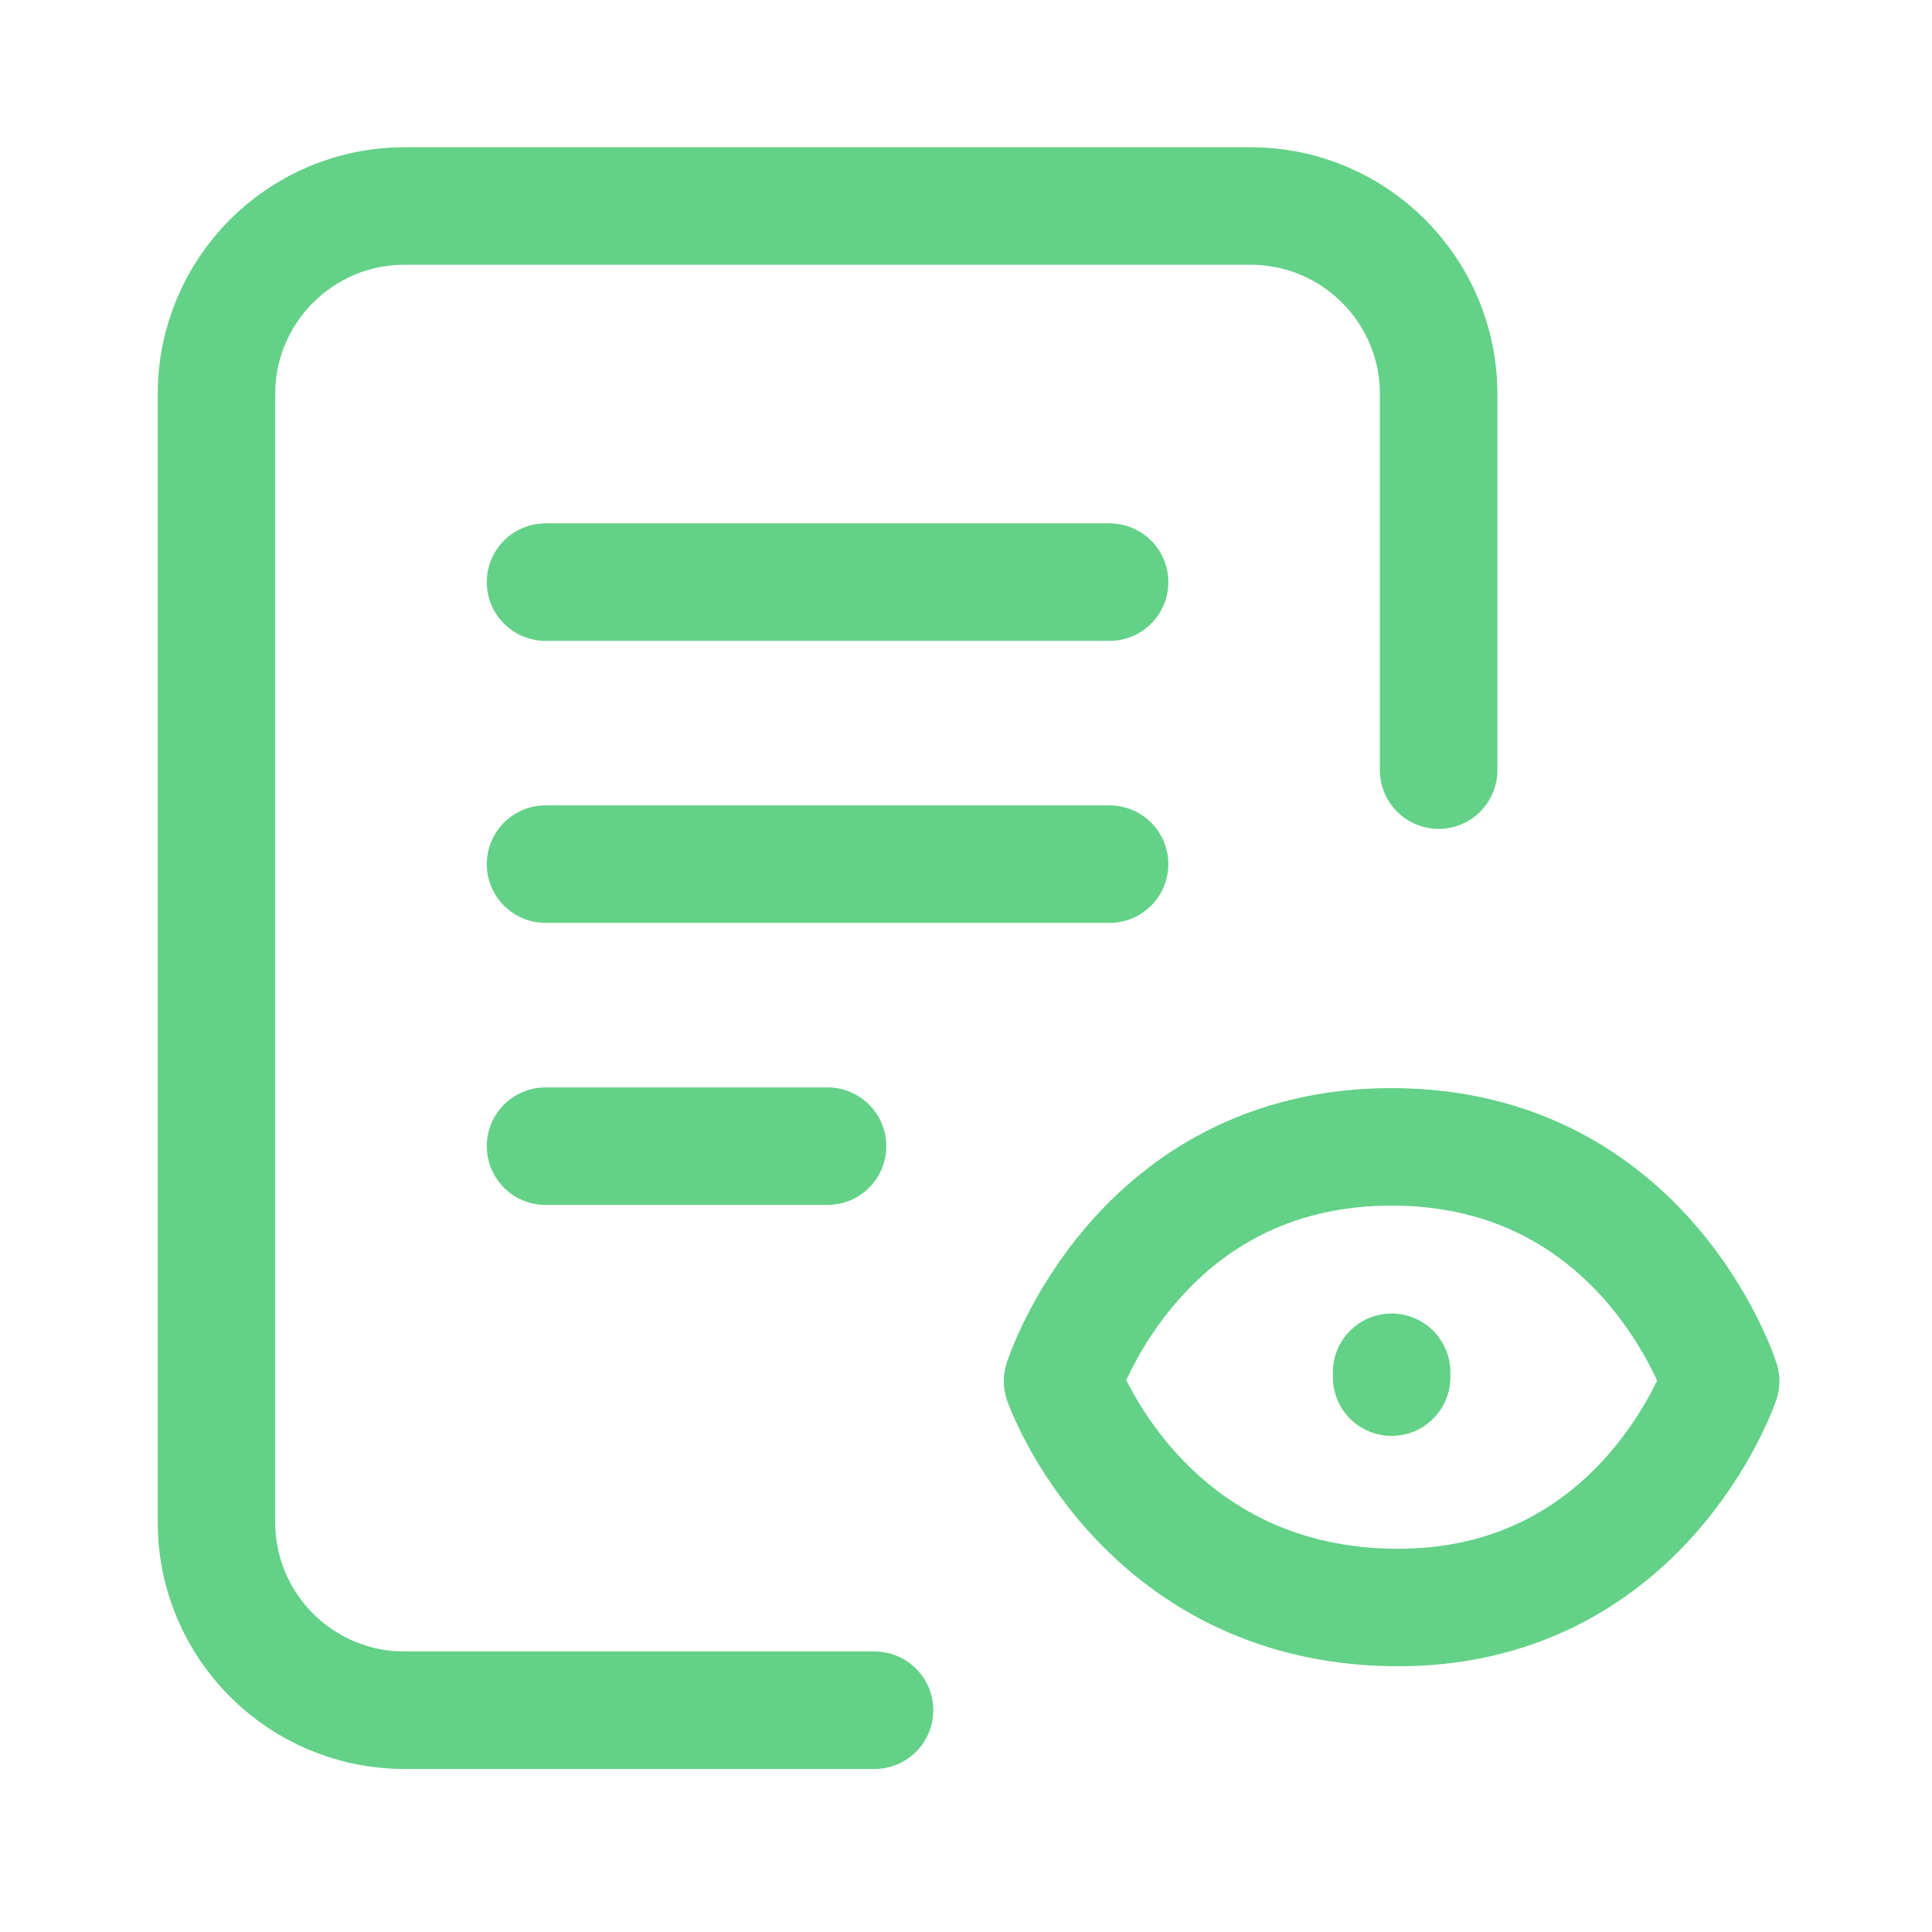 <svg width="44" height="44" viewBox="0 0 44 44" fill="none" xmlns="http://www.w3.org/2000/svg">
<path d="M19.917 38.949H9.212C6.847 38.949 4.93 37.032 4.93 34.667L4.93 8.974C4.93 6.61 6.847 4.692 9.212 4.692H28.482C30.847 4.692 32.764 6.61 32.764 8.974V17.539M31.693 31.364V31.252M12.424 13.257H25.27M12.424 19.68H25.27M12.424 26.103H18.847M39.186 31.455C39.186 31.455 37.409 36.7 31.693 36.609C25.976 36.517 24.199 31.455 24.199 31.455C24.199 31.455 25.904 26.119 31.693 26.119C37.481 26.119 39.186 31.455 39.186 31.455Z" stroke="#63D187" stroke-width="2.676" stroke-linecap="round" stroke-linejoin="round"/>
</svg>
